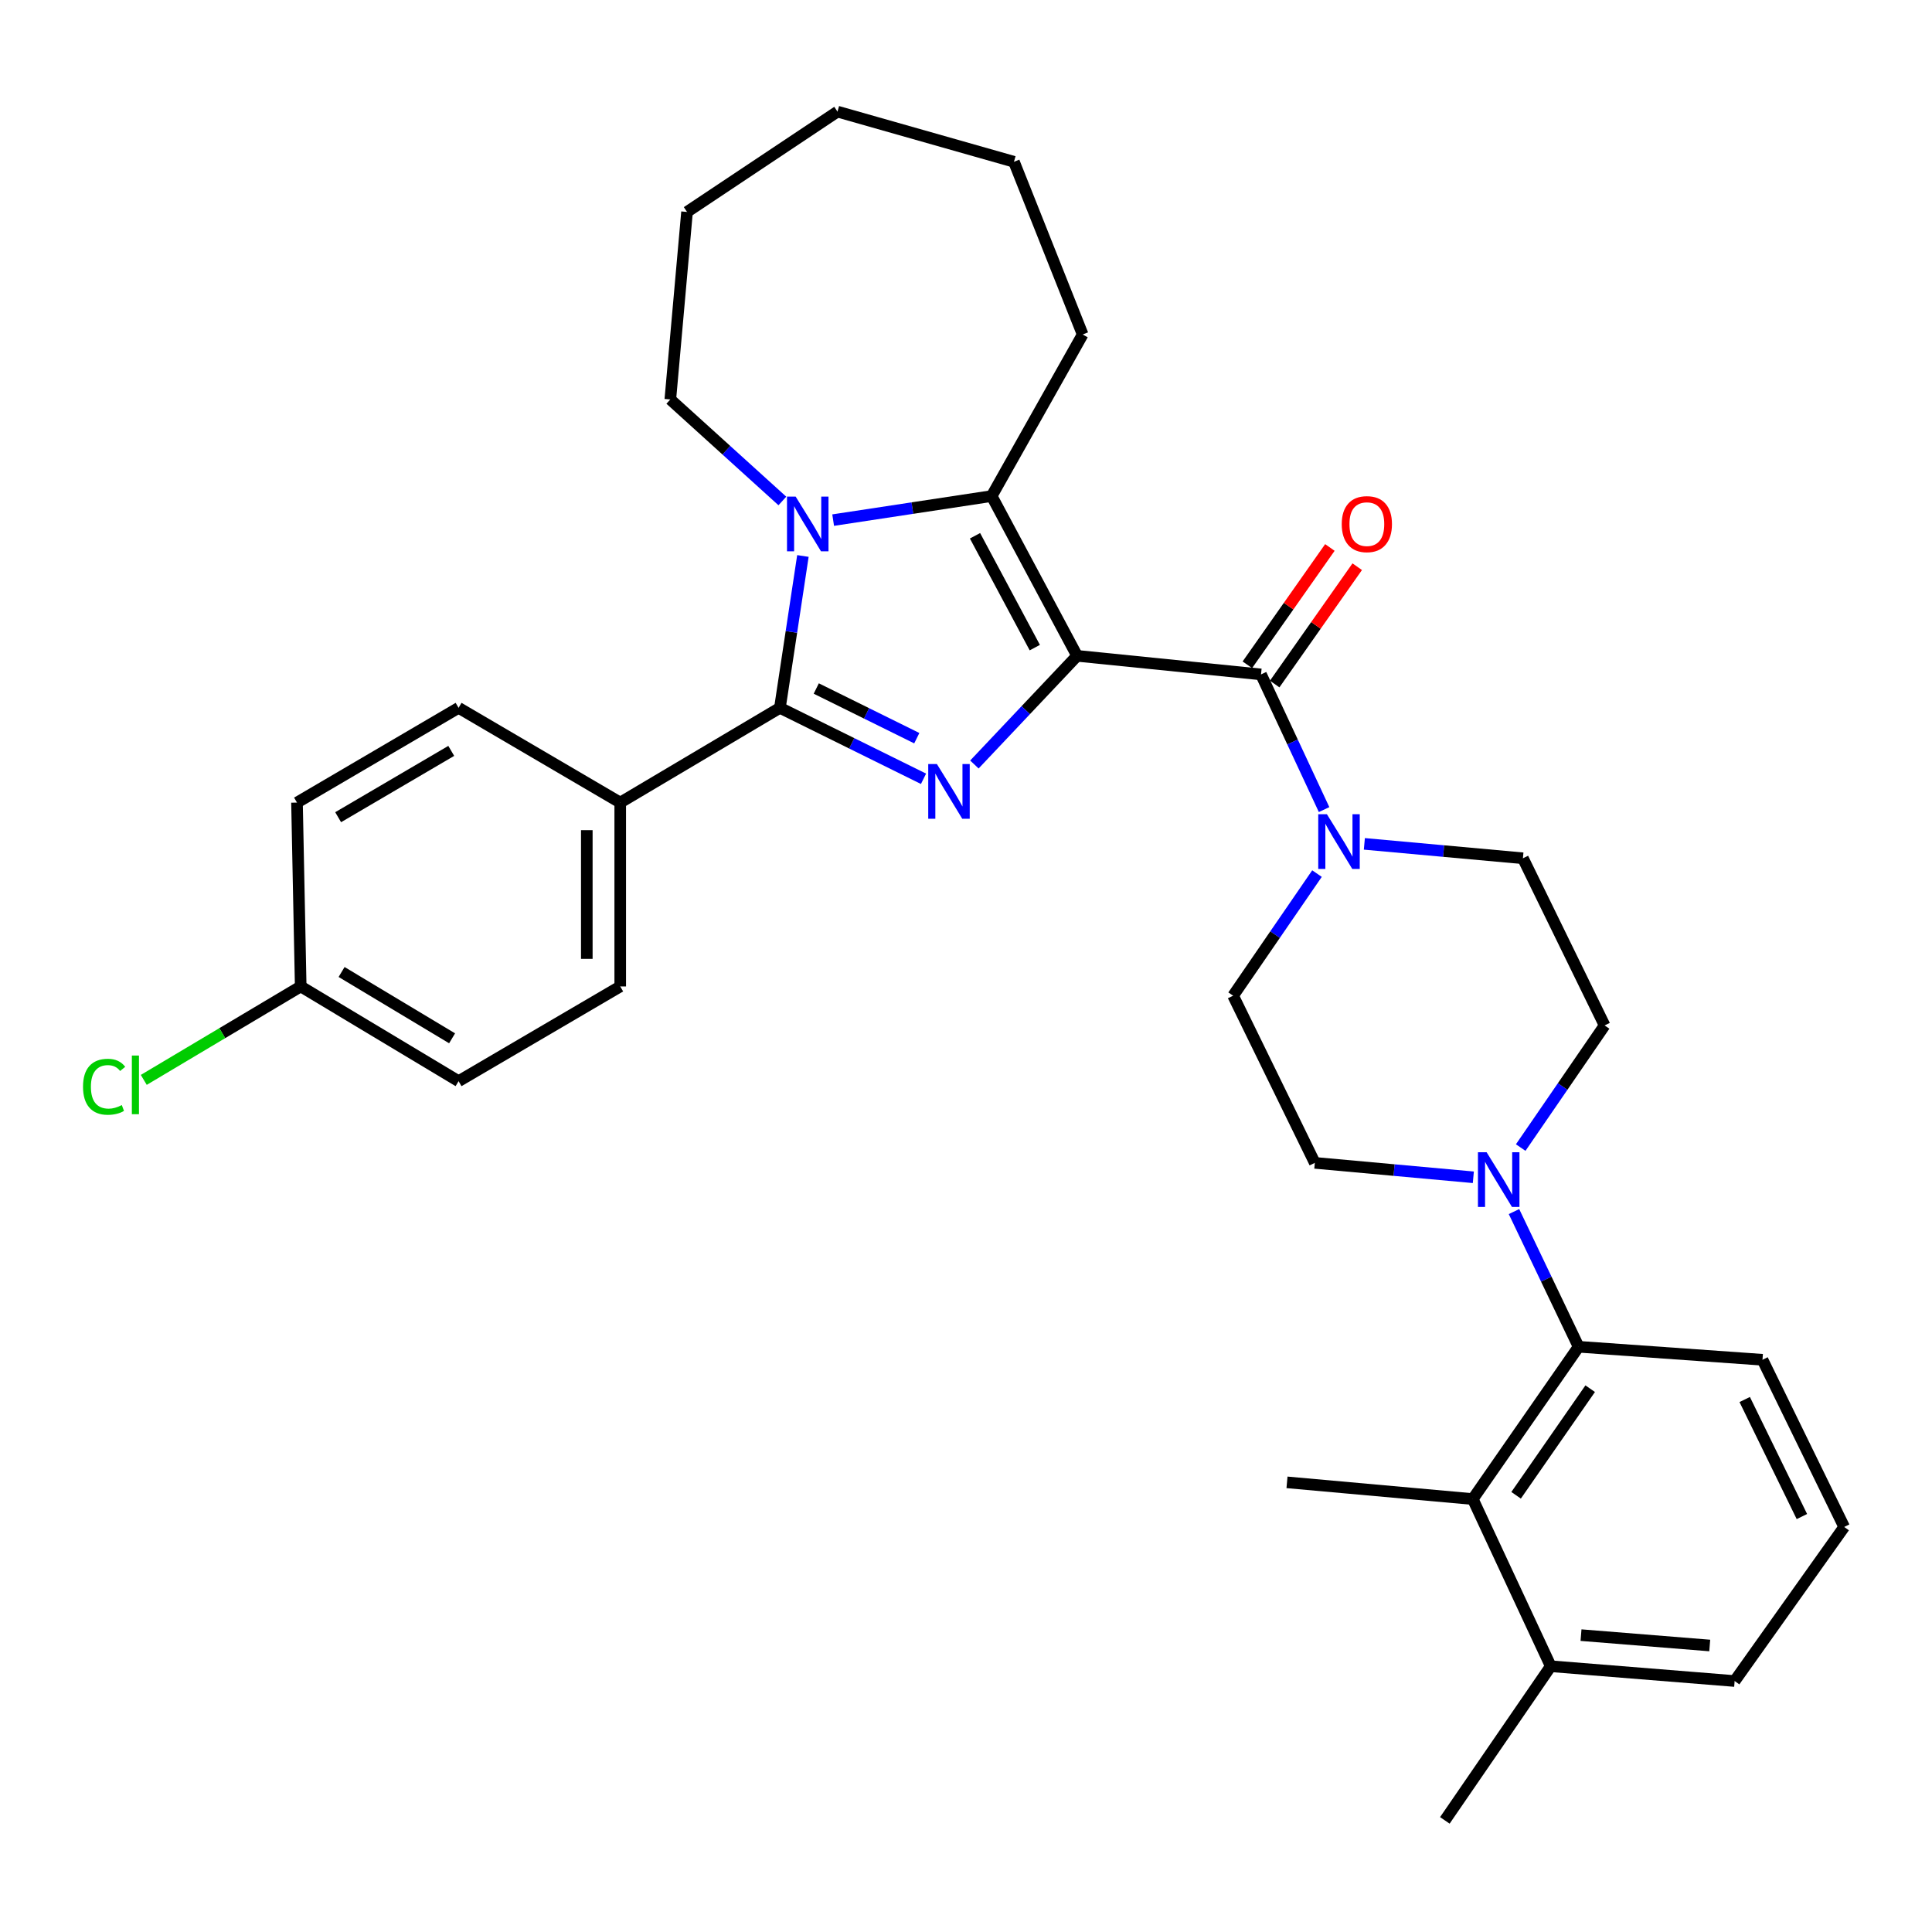 <?xml version='1.0' encoding='iso-8859-1'?>
<svg version='1.1' baseProfile='full'
              xmlns='http://www.w3.org/2000/svg'
                      xmlns:rdkit='http://www.rdkit.org/xml'
                      xmlns:xlink='http://www.w3.org/1999/xlink'
                  xml:space='preserve'
width='1000px' height='1000px' viewBox='0 0 1000 1000'>
<!-- END OF HEADER -->
<rect style='opacity:1.0;fill:#FFFFFF;stroke:none' width='1000' height='1000' x='0' y='0'> </rect>
<path class='bond-0' d='M 557.504,339.461 L 530.925,367.582' style='fill:none;fill-rule:evenodd;stroke:#000000;stroke-width:6px;stroke-linecap:butt;stroke-linejoin:miter;stroke-opacity:1' />
<path class='bond-0' d='M 530.925,367.582 L 504.345,395.703' style='fill:none;fill-rule:evenodd;stroke:#0000FF;stroke-width:6px;stroke-linecap:butt;stroke-linejoin:miter;stroke-opacity:1' />
<path class='bond-3' d='M 557.504,339.461 L 513.289,256.76' style='fill:none;fill-rule:evenodd;stroke:#000000;stroke-width:6px;stroke-linecap:butt;stroke-linejoin:miter;stroke-opacity:1' />
<path class='bond-3' d='M 535.614,335.213 L 504.664,277.322' style='fill:none;fill-rule:evenodd;stroke:#000000;stroke-width:6px;stroke-linecap:butt;stroke-linejoin:miter;stroke-opacity:1' />
<path class='bond-4' d='M 557.504,339.461 L 652.701,349.073' style='fill:none;fill-rule:evenodd;stroke:#000000;stroke-width:6px;stroke-linecap:butt;stroke-linejoin:miter;stroke-opacity:1' />
<path class='bond-1' d='M 478.011,403.105 L 440.848,384.74' style='fill:none;fill-rule:evenodd;stroke:#0000FF;stroke-width:6px;stroke-linecap:butt;stroke-linejoin:miter;stroke-opacity:1' />
<path class='bond-1' d='M 440.848,384.74 L 403.684,366.375' style='fill:none;fill-rule:evenodd;stroke:#000000;stroke-width:6px;stroke-linecap:butt;stroke-linejoin:miter;stroke-opacity:1' />
<path class='bond-1' d='M 474.527,382.085 L 448.513,369.229' style='fill:none;fill-rule:evenodd;stroke:#0000FF;stroke-width:6px;stroke-linecap:butt;stroke-linejoin:miter;stroke-opacity:1' />
<path class='bond-1' d='M 448.513,369.229 L 422.498,356.373' style='fill:none;fill-rule:evenodd;stroke:#000000;stroke-width:6px;stroke-linecap:butt;stroke-linejoin:miter;stroke-opacity:1' />
<path class='bond-9' d='M 403.684,366.375 L 321.031,415.415' style='fill:none;fill-rule:evenodd;stroke:#000000;stroke-width:6px;stroke-linecap:butt;stroke-linejoin:miter;stroke-opacity:1' />
<path class='bond-32' d='M 403.684,366.375 L 409.634,327.074' style='fill:none;fill-rule:evenodd;stroke:#000000;stroke-width:6px;stroke-linecap:butt;stroke-linejoin:miter;stroke-opacity:1' />
<path class='bond-32' d='M 409.634,327.074 L 415.584,287.773' style='fill:none;fill-rule:evenodd;stroke:#0000FF;stroke-width:6px;stroke-linecap:butt;stroke-linejoin:miter;stroke-opacity:1' />
<path class='bond-2' d='M 431.24,269.211 L 472.264,262.986' style='fill:none;fill-rule:evenodd;stroke:#0000FF;stroke-width:6px;stroke-linecap:butt;stroke-linejoin:miter;stroke-opacity:1' />
<path class='bond-2' d='M 472.264,262.986 L 513.289,256.76' style='fill:none;fill-rule:evenodd;stroke:#000000;stroke-width:6px;stroke-linecap:butt;stroke-linejoin:miter;stroke-opacity:1' />
<path class='bond-18' d='M 404.953,259.302 L 375.953,233.03' style='fill:none;fill-rule:evenodd;stroke:#0000FF;stroke-width:6px;stroke-linecap:butt;stroke-linejoin:miter;stroke-opacity:1' />
<path class='bond-18' d='M 375.953,233.03 L 346.954,206.758' style='fill:none;fill-rule:evenodd;stroke:#000000;stroke-width:6px;stroke-linecap:butt;stroke-linejoin:miter;stroke-opacity:1' />
<path class='bond-19' d='M 513.289,256.76 L 560.388,173.126' style='fill:none;fill-rule:evenodd;stroke:#000000;stroke-width:6px;stroke-linecap:butt;stroke-linejoin:miter;stroke-opacity:1' />
<path class='bond-5' d='M 652.701,349.073 L 669.022,384.058' style='fill:none;fill-rule:evenodd;stroke:#000000;stroke-width:6px;stroke-linecap:butt;stroke-linejoin:miter;stroke-opacity:1' />
<path class='bond-5' d='M 669.022,384.058 L 685.343,419.044' style='fill:none;fill-rule:evenodd;stroke:#0000FF;stroke-width:6px;stroke-linecap:butt;stroke-linejoin:miter;stroke-opacity:1' />
<path class='bond-10' d='M 659.776,354.05 L 681.137,323.687' style='fill:none;fill-rule:evenodd;stroke:#000000;stroke-width:6px;stroke-linecap:butt;stroke-linejoin:miter;stroke-opacity:1' />
<path class='bond-10' d='M 681.137,323.687 L 702.497,293.324' style='fill:none;fill-rule:evenodd;stroke:#FF0000;stroke-width:6px;stroke-linecap:butt;stroke-linejoin:miter;stroke-opacity:1' />
<path class='bond-10' d='M 645.626,344.096 L 666.986,313.732' style='fill:none;fill-rule:evenodd;stroke:#000000;stroke-width:6px;stroke-linecap:butt;stroke-linejoin:miter;stroke-opacity:1' />
<path class='bond-10' d='M 666.986,313.732 L 688.346,283.369' style='fill:none;fill-rule:evenodd;stroke:#FF0000;stroke-width:6px;stroke-linecap:butt;stroke-linejoin:miter;stroke-opacity:1' />
<path class='bond-11' d='M 706.191,436.783 L 747.225,440.512' style='fill:none;fill-rule:evenodd;stroke:#0000FF;stroke-width:6px;stroke-linecap:butt;stroke-linejoin:miter;stroke-opacity:1' />
<path class='bond-11' d='M 747.225,440.512 L 788.259,444.241' style='fill:none;fill-rule:evenodd;stroke:#000000;stroke-width:6px;stroke-linecap:butt;stroke-linejoin:miter;stroke-opacity:1' />
<path class='bond-12' d='M 681.672,452.17 L 659.963,483.77' style='fill:none;fill-rule:evenodd;stroke:#0000FF;stroke-width:6px;stroke-linecap:butt;stroke-linejoin:miter;stroke-opacity:1' />
<path class='bond-12' d='M 659.963,483.77 L 638.254,515.37' style='fill:none;fill-rule:evenodd;stroke:#000000;stroke-width:6px;stroke-linecap:butt;stroke-linejoin:miter;stroke-opacity:1' />
<path class='bond-6' d='M 762.595,609.362 L 721.571,605.629' style='fill:none;fill-rule:evenodd;stroke:#0000FF;stroke-width:6px;stroke-linecap:butt;stroke-linejoin:miter;stroke-opacity:1' />
<path class='bond-6' d='M 721.571,605.629 L 680.547,601.896' style='fill:none;fill-rule:evenodd;stroke:#000000;stroke-width:6px;stroke-linecap:butt;stroke-linejoin:miter;stroke-opacity:1' />
<path class='bond-7' d='M 783.639,627.114 L 800.362,662.099' style='fill:none;fill-rule:evenodd;stroke:#0000FF;stroke-width:6px;stroke-linecap:butt;stroke-linejoin:miter;stroke-opacity:1' />
<path class='bond-7' d='M 800.362,662.099 L 817.085,697.084' style='fill:none;fill-rule:evenodd;stroke:#000000;stroke-width:6px;stroke-linecap:butt;stroke-linejoin:miter;stroke-opacity:1' />
<path class='bond-33' d='M 787.114,593.976 L 808.828,562.367' style='fill:none;fill-rule:evenodd;stroke:#0000FF;stroke-width:6px;stroke-linecap:butt;stroke-linejoin:miter;stroke-opacity:1' />
<path class='bond-33' d='M 808.828,562.367 L 830.542,530.758' style='fill:none;fill-rule:evenodd;stroke:#000000;stroke-width:6px;stroke-linecap:butt;stroke-linejoin:miter;stroke-opacity:1' />
<path class='bond-8' d='M 817.085,697.084 L 762.306,775.911' style='fill:none;fill-rule:evenodd;stroke:#000000;stroke-width:6px;stroke-linecap:butt;stroke-linejoin:miter;stroke-opacity:1' />
<path class='bond-8' d='M 823.076,718.781 L 784.731,773.96' style='fill:none;fill-rule:evenodd;stroke:#000000;stroke-width:6px;stroke-linecap:butt;stroke-linejoin:miter;stroke-opacity:1' />
<path class='bond-24' d='M 817.085,697.084 L 912.262,703.812' style='fill:none;fill-rule:evenodd;stroke:#000000;stroke-width:6px;stroke-linecap:butt;stroke-linejoin:miter;stroke-opacity:1' />
<path class='bond-15' d='M 762.306,775.911 L 802.667,862.438' style='fill:none;fill-rule:evenodd;stroke:#000000;stroke-width:6px;stroke-linecap:butt;stroke-linejoin:miter;stroke-opacity:1' />
<path class='bond-25' d='M 762.306,775.911 L 666.148,767.261' style='fill:none;fill-rule:evenodd;stroke:#000000;stroke-width:6px;stroke-linecap:butt;stroke-linejoin:miter;stroke-opacity:1' />
<path class='bond-16' d='M 321.031,415.415 L 321.031,510.583' style='fill:none;fill-rule:evenodd;stroke:#000000;stroke-width:6px;stroke-linecap:butt;stroke-linejoin:miter;stroke-opacity:1' />
<path class='bond-16' d='M 303.729,429.69 L 303.729,496.308' style='fill:none;fill-rule:evenodd;stroke:#000000;stroke-width:6px;stroke-linecap:butt;stroke-linejoin:miter;stroke-opacity:1' />
<path class='bond-17' d='M 321.031,415.415 L 237.359,366.375' style='fill:none;fill-rule:evenodd;stroke:#000000;stroke-width:6px;stroke-linecap:butt;stroke-linejoin:miter;stroke-opacity:1' />
<path class='bond-13' d='M 788.259,444.241 L 830.542,530.758' style='fill:none;fill-rule:evenodd;stroke:#000000;stroke-width:6px;stroke-linecap:butt;stroke-linejoin:miter;stroke-opacity:1' />
<path class='bond-14' d='M 638.254,515.37 L 680.547,601.896' style='fill:none;fill-rule:evenodd;stroke:#000000;stroke-width:6px;stroke-linecap:butt;stroke-linejoin:miter;stroke-opacity:1' />
<path class='bond-28' d='M 802.667,862.438 L 747.85,942.227' style='fill:none;fill-rule:evenodd;stroke:#000000;stroke-width:6px;stroke-linecap:butt;stroke-linejoin:miter;stroke-opacity:1' />
<path class='bond-36' d='M 802.667,862.438 L 897.845,870.099' style='fill:none;fill-rule:evenodd;stroke:#000000;stroke-width:6px;stroke-linecap:butt;stroke-linejoin:miter;stroke-opacity:1' />
<path class='bond-36' d='M 818.332,846.341 L 884.956,851.704' style='fill:none;fill-rule:evenodd;stroke:#000000;stroke-width:6px;stroke-linecap:butt;stroke-linejoin:miter;stroke-opacity:1' />
<path class='bond-21' d='M 321.031,510.583 L 237.359,559.613' style='fill:none;fill-rule:evenodd;stroke:#000000;stroke-width:6px;stroke-linecap:butt;stroke-linejoin:miter;stroke-opacity:1' />
<path class='bond-22' d='M 237.359,366.375 L 153.725,415.415' style='fill:none;fill-rule:evenodd;stroke:#000000;stroke-width:6px;stroke-linecap:butt;stroke-linejoin:miter;stroke-opacity:1' />
<path class='bond-22' d='M 233.565,388.656 L 175.022,422.984' style='fill:none;fill-rule:evenodd;stroke:#000000;stroke-width:6px;stroke-linecap:butt;stroke-linejoin:miter;stroke-opacity:1' />
<path class='bond-29' d='M 346.954,206.758 L 355.605,109.697' style='fill:none;fill-rule:evenodd;stroke:#000000;stroke-width:6px;stroke-linecap:butt;stroke-linejoin:miter;stroke-opacity:1' />
<path class='bond-30' d='M 560.388,173.126 L 524.824,83.735' style='fill:none;fill-rule:evenodd;stroke:#000000;stroke-width:6px;stroke-linecap:butt;stroke-linejoin:miter;stroke-opacity:1' />
<path class='bond-20' d='M 155.647,510.583 L 153.725,415.415' style='fill:none;fill-rule:evenodd;stroke:#000000;stroke-width:6px;stroke-linecap:butt;stroke-linejoin:miter;stroke-opacity:1' />
<path class='bond-23' d='M 155.647,510.583 L 115.034,534.766' style='fill:none;fill-rule:evenodd;stroke:#000000;stroke-width:6px;stroke-linecap:butt;stroke-linejoin:miter;stroke-opacity:1' />
<path class='bond-23' d='M 115.034,534.766 L 74.421,558.948' style='fill:none;fill-rule:evenodd;stroke:#00CC00;stroke-width:6px;stroke-linecap:butt;stroke-linejoin:miter;stroke-opacity:1' />
<path class='bond-35' d='M 155.647,510.583 L 237.359,559.613' style='fill:none;fill-rule:evenodd;stroke:#000000;stroke-width:6px;stroke-linecap:butt;stroke-linejoin:miter;stroke-opacity:1' />
<path class='bond-35' d='M 176.806,503.102 L 234.004,537.423' style='fill:none;fill-rule:evenodd;stroke:#000000;stroke-width:6px;stroke-linecap:butt;stroke-linejoin:miter;stroke-opacity:1' />
<path class='bond-26' d='M 912.262,703.812 L 954.545,790.348' style='fill:none;fill-rule:evenodd;stroke:#000000;stroke-width:6px;stroke-linecap:butt;stroke-linejoin:miter;stroke-opacity:1' />
<path class='bond-26' d='M 903.06,724.388 L 932.658,784.964' style='fill:none;fill-rule:evenodd;stroke:#000000;stroke-width:6px;stroke-linecap:butt;stroke-linejoin:miter;stroke-opacity:1' />
<path class='bond-27' d='M 954.545,790.348 L 897.845,870.099' style='fill:none;fill-rule:evenodd;stroke:#000000;stroke-width:6px;stroke-linecap:butt;stroke-linejoin:miter;stroke-opacity:1' />
<path class='bond-34' d='M 355.605,109.697 L 433.481,57.773' style='fill:none;fill-rule:evenodd;stroke:#000000;stroke-width:6px;stroke-linecap:butt;stroke-linejoin:miter;stroke-opacity:1' />
<path class='bond-31' d='M 524.824,83.735 L 433.481,57.773' style='fill:none;fill-rule:evenodd;stroke:#000000;stroke-width:6px;stroke-linecap:butt;stroke-linejoin:miter;stroke-opacity:1' />
<path  class='atom-1' d='M 484.931 395.459
L 494.211 410.459
Q 495.131 411.939, 496.611 414.619
Q 498.091 417.299, 498.171 417.459
L 498.171 395.459
L 501.931 395.459
L 501.931 423.779
L 498.051 423.779
L 488.091 407.379
Q 486.931 405.459, 485.691 403.259
Q 484.491 401.059, 484.131 400.379
L 484.131 423.779
L 480.451 423.779
L 480.451 395.459
L 484.931 395.459
' fill='#0000FF'/>
<path  class='atom-3' d='M 411.832 257.047
L 421.112 272.047
Q 422.032 273.527, 423.512 276.207
Q 424.992 278.887, 425.072 279.047
L 425.072 257.047
L 428.832 257.047
L 428.832 285.367
L 424.952 285.367
L 414.992 268.967
Q 413.832 267.047, 412.592 264.847
Q 411.392 262.647, 411.032 261.967
L 411.032 285.367
L 407.352 285.367
L 407.352 257.047
L 411.832 257.047
' fill='#0000FF'/>
<path  class='atom-6' d='M 686.802 421.43
L 696.082 436.43
Q 697.002 437.91, 698.482 440.59
Q 699.962 443.27, 700.042 443.43
L 700.042 421.43
L 703.802 421.43
L 703.802 449.75
L 699.922 449.75
L 689.962 433.35
Q 688.802 431.43, 687.562 429.23
Q 686.362 427.03, 686.002 426.35
L 686.002 449.75
L 682.322 449.75
L 682.322 421.43
L 686.802 421.43
' fill='#0000FF'/>
<path  class='atom-7' d='M 769.465 596.397
L 778.745 611.397
Q 779.665 612.877, 781.145 615.557
Q 782.625 618.237, 782.705 618.397
L 782.705 596.397
L 786.465 596.397
L 786.465 624.717
L 782.585 624.717
L 772.625 608.317
Q 771.465 606.397, 770.225 604.197
Q 769.025 601.997, 768.665 601.317
L 768.665 624.717
L 764.985 624.717
L 764.985 596.397
L 769.465 596.397
' fill='#0000FF'/>
<path  class='atom-11' d='M 694.48 271.287
Q 694.48 264.487, 697.84 260.687
Q 701.2 256.887, 707.48 256.887
Q 713.76 256.887, 717.12 260.687
Q 720.48 264.487, 720.48 271.287
Q 720.48 278.167, 717.08 282.087
Q 713.68 285.967, 707.48 285.967
Q 701.24 285.967, 697.84 282.087
Q 694.48 278.207, 694.48 271.287
M 707.48 282.767
Q 711.8 282.767, 714.12 279.887
Q 716.48 276.967, 716.48 271.287
Q 716.48 265.727, 714.12 262.927
Q 711.8 260.087, 707.48 260.087
Q 703.16 260.087, 700.8 262.887
Q 698.48 265.687, 698.48 271.287
Q 698.48 277.007, 700.8 279.887
Q 703.16 282.767, 707.48 282.767
' fill='#FF0000'/>
<path  class='atom-24' d='M 42.971 562.506
Q 42.971 555.466, 46.251 551.786
Q 49.571 548.066, 55.851 548.066
Q 61.691 548.066, 64.811 552.186
L 62.171 554.346
Q 59.891 551.346, 55.851 551.346
Q 51.571 551.346, 49.291 554.226
Q 47.051 557.066, 47.051 562.506
Q 47.051 568.106, 49.371 570.986
Q 51.731 573.866, 56.291 573.866
Q 59.411 573.866, 63.051 571.986
L 64.171 574.986
Q 62.691 575.946, 60.451 576.506
Q 58.211 577.066, 55.731 577.066
Q 49.571 577.066, 46.251 573.306
Q 42.971 569.546, 42.971 562.506
' fill='#00CC00'/>
<path  class='atom-24' d='M 68.251 546.346
L 71.931 546.346
L 71.931 576.706
L 68.251 576.706
L 68.251 546.346
' fill='#00CC00'/>
</svg>
